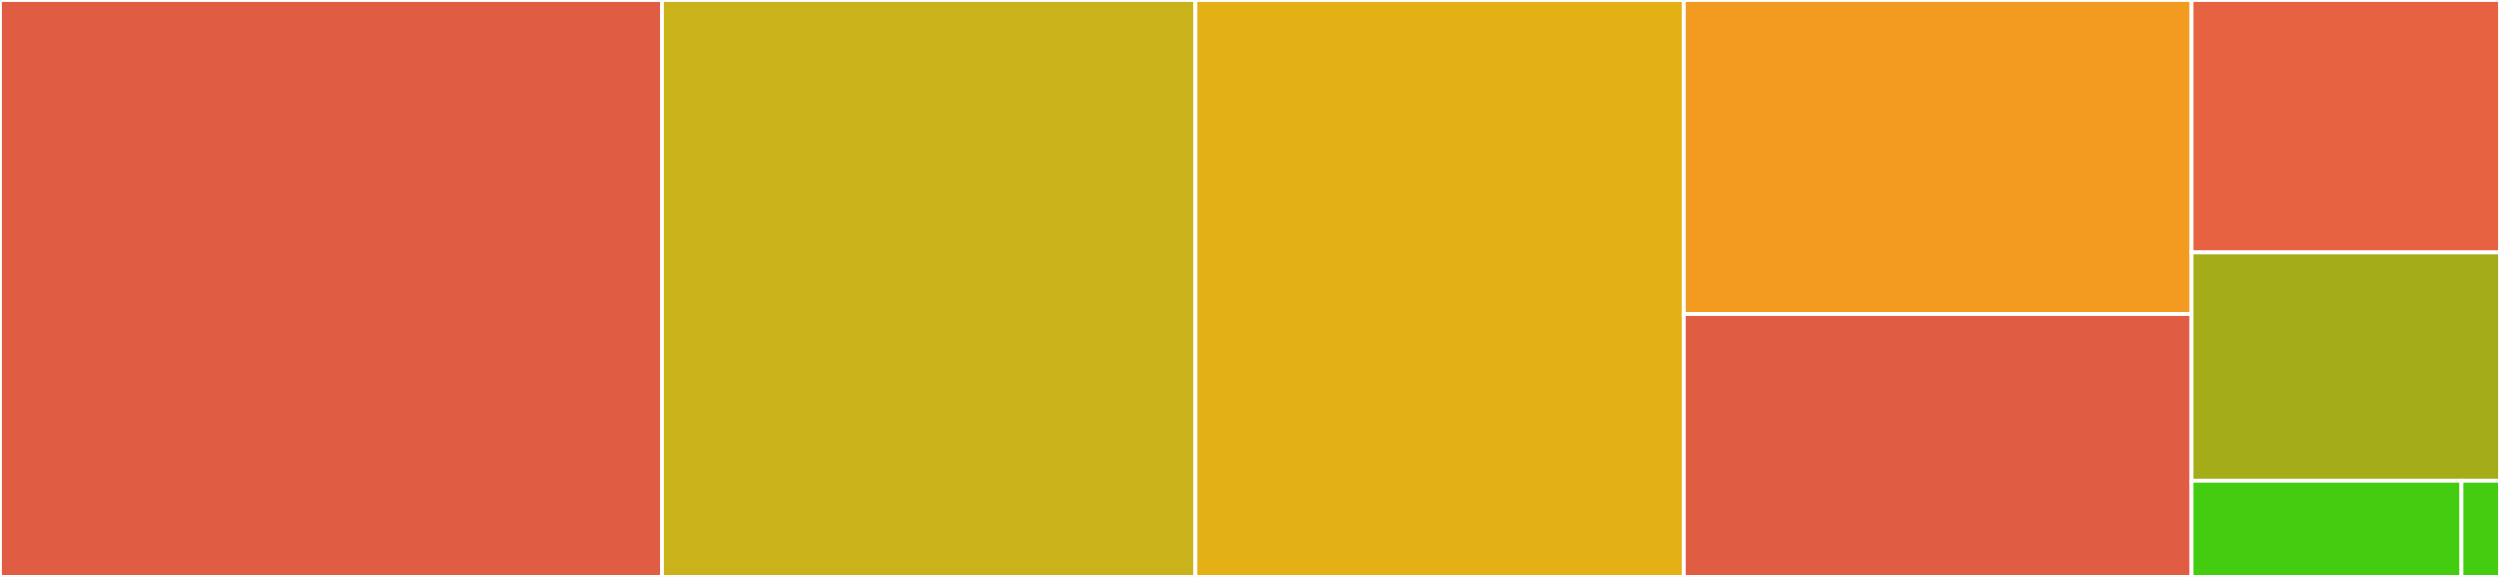 <svg baseProfile="full" width="650" height="150" viewBox="0 0 650 150" version="1.1"
xmlns="http://www.w3.org/2000/svg" xmlns:ev="http://www.w3.org/2001/xml-events"
xmlns:xlink="http://www.w3.org/1999/xlink">

<rect x="0" y="0" width="650" height="150" fill="#333333" stroke="none"/>

<style>rect.s{mask:url(#mask);}</style>
<defs>
  <pattern id="white" width="4" height="4" patternUnits="userSpaceOnUse" patternTransform="rotate(45)">
    <rect width="2" height="2" transform="translate(0,0)" fill="white"></rect>
  </pattern>
  <mask id="mask">
    <rect x="0" y="0" width="100%" height="100%" fill="url(#white)"></rect>
  </mask>
</defs>

<rect x="0" y="0" width="172.108" height="150.0" fill="#e05d44" stroke="white" stroke-width="1" class=" tooltipped" data-content="measure.ts"><title>measure.ts</title></rect>
<rect x="172.108" y="0" width="138.689" height="150.0" fill="#c9b21a" stroke="white" stroke-width="1" class=" tooltipped" data-content="kml.ts"><title>kml.ts</title></rect>
<rect x="310.797" y="0" width="126.992" height="150.0" fill="#e3b116" stroke="white" stroke-width="1" class=" tooltipped" data-content="geojson.ts"><title>geojson.ts</title></rect>
<rect x="437.789" y="0" width="132.005" height="81.646" fill="#f39a21" stroke="white" stroke-width="1" class=" tooltipped" data-content="gpx.ts"><title>gpx.ts</title></rect>
<rect x="437.789" y="81.646" width="132.005" height="68.354" fill="#e05d44" stroke="white" stroke-width="1" class=" tooltipped" data-content=".test-data.ts"><title>.test-data.ts</title></rect>
<rect x="569.794" y="0" width="80.206" height="65.625" fill="#e76241" stroke="white" stroke-width="1" class=" tooltipped" data-content="transform.ts"><title>transform.ts</title></rect>
<rect x="569.794" y="65.625" width="80.206" height="59.375" fill="#a4ad17" stroke="white" stroke-width="1" class=" tooltipped" data-content="xml.ts"><title>xml.ts</title></rect>
<rect x="569.794" y="125" width="70.18" height="25" fill="#4c1" stroke="white" stroke-width="1" class=" tooltipped" data-content="index.ts"><title>index.ts</title></rect>
<rect x="639.974" y="125" width="10.026" height="25" fill="#4c1" stroke="white" stroke-width="1" class=" tooltipped" data-content="config.ts"><title>config.ts</title></rect>
</svg>